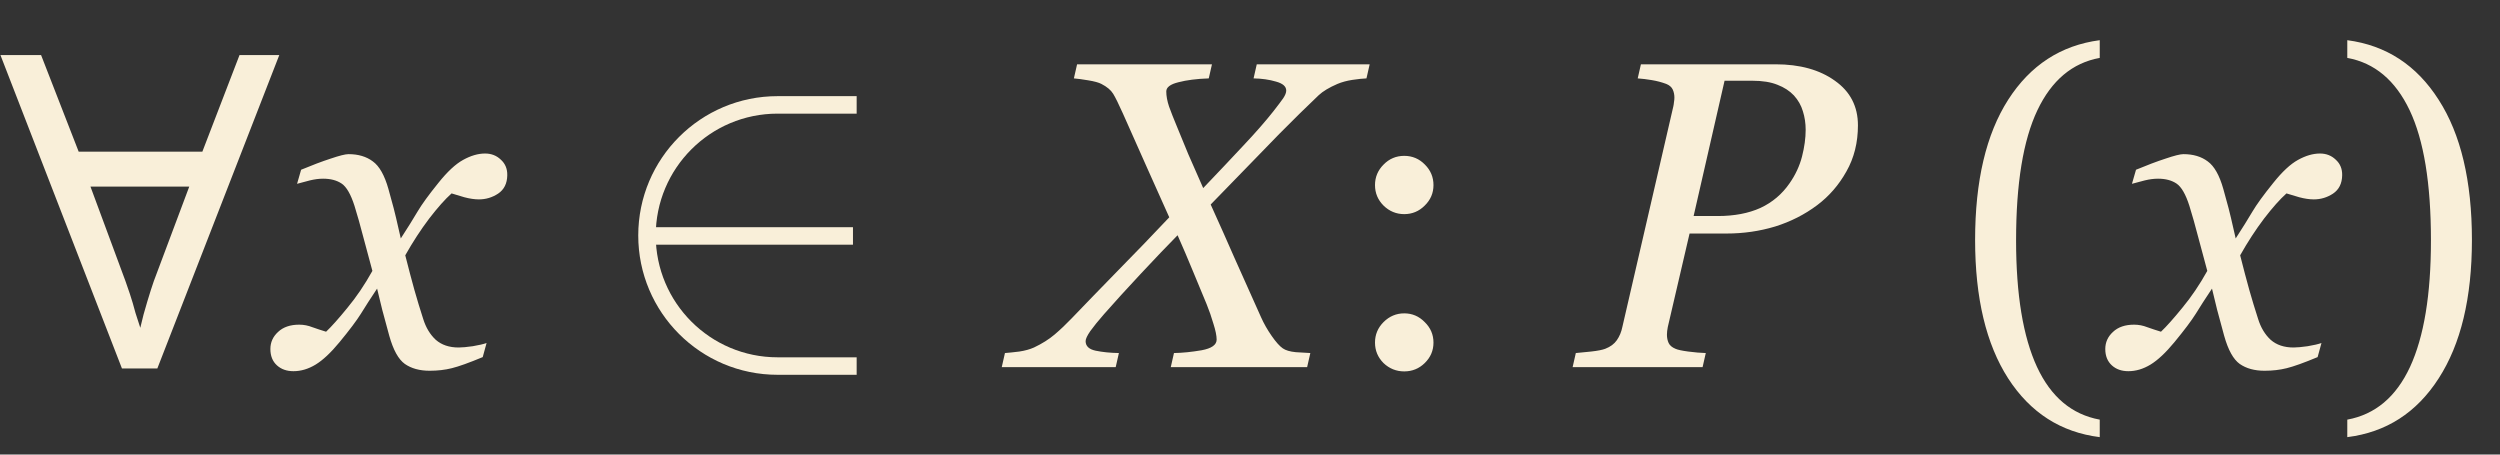 <?xml version="1.0" encoding="UTF-8"?> <svg xmlns="http://www.w3.org/2000/svg" width="143" height="26" viewBox="0 0 143 26" fill="none"><rect x="0" y="0" width="143" height="26" fill="#333333" stroke="none"/> <path d="M2.35 3.15L4.5 8.675H11.575L13.7 3.15H15.975L9 21.075H6.975L0.025 3.15H2.35ZM7.175 16.075C7.225 16.208 7.308 16.45 7.425 16.8C7.542 17.15 7.65 17.517 7.75 17.9C7.867 18.267 7.958 18.55 8.025 18.75C8.142 18.233 8.275 17.733 8.425 17.25C8.575 16.75 8.7 16.358 8.8 16.075L10.825 10.675H5.175L7.175 16.075ZM29.016 10.026C29.008 10.498 28.833 10.848 28.491 11.076C28.158 11.295 27.791 11.405 27.393 11.405C27.148 11.405 26.872 11.365 26.562 11.283C26.253 11.194 26.009 11.12 25.83 11.063C25.464 11.389 25.037 11.869 24.548 12.504C24.068 13.139 23.613 13.838 23.181 14.604C23.377 15.377 23.551 16.04 23.706 16.593C23.861 17.139 24.027 17.688 24.206 18.241C24.361 18.738 24.601 19.136 24.927 19.438C25.26 19.73 25.696 19.877 26.233 19.877C26.428 19.877 26.697 19.852 27.039 19.804C27.38 19.747 27.645 19.686 27.832 19.621L27.612 20.426C26.831 20.752 26.241 20.963 25.842 21.061C25.452 21.159 25.029 21.207 24.573 21.207C24.003 21.207 23.531 21.077 23.157 20.817C22.791 20.556 22.494 20.019 22.266 19.206C22.103 18.611 21.969 18.115 21.863 17.716C21.765 17.309 21.668 16.907 21.57 16.508C21.195 17.069 20.886 17.549 20.642 17.948C20.398 18.339 19.991 18.88 19.421 19.572C18.925 20.174 18.469 20.601 18.054 20.854C17.639 21.106 17.216 21.232 16.785 21.232C16.402 21.232 16.089 21.122 15.845 20.902C15.592 20.674 15.466 20.361 15.466 19.962C15.466 19.58 15.613 19.254 15.906 18.986C16.199 18.709 16.602 18.571 17.114 18.571C17.375 18.571 17.627 18.62 17.871 18.717C18.123 18.807 18.384 18.892 18.652 18.974C18.962 18.681 19.369 18.225 19.873 17.606C20.386 16.988 20.862 16.284 21.301 15.495C21.147 14.917 20.976 14.282 20.789 13.59C20.61 12.899 20.439 12.292 20.276 11.771C20.064 11.112 19.82 10.689 19.544 10.502C19.267 10.315 18.913 10.221 18.481 10.221C18.245 10.221 17.993 10.254 17.725 10.319C17.464 10.384 17.22 10.449 16.992 10.514L17.224 9.709C17.851 9.448 18.412 9.236 18.909 9.074C19.413 8.903 19.755 8.817 19.934 8.817C20.496 8.817 20.959 8.956 21.326 9.232C21.7 9.501 21.997 10.026 22.217 10.807C22.469 11.71 22.616 12.264 22.656 12.467C22.705 12.663 22.795 13.053 22.925 13.639C23.315 13.037 23.633 12.528 23.877 12.113C24.121 11.698 24.52 11.149 25.073 10.465C25.586 9.822 26.058 9.383 26.489 9.147C26.929 8.903 27.348 8.781 27.747 8.781C28.105 8.781 28.406 8.899 28.65 9.135C28.902 9.363 29.024 9.66 29.016 10.026ZM78.345 3.678L78.162 4.484C77.95 4.492 77.681 4.521 77.356 4.569C77.039 4.618 76.754 4.695 76.501 4.801C76.029 5.005 75.671 5.22 75.427 5.448C75.183 5.676 74.825 6.022 74.353 6.486C73.637 7.186 72.782 8.052 71.79 9.086C70.797 10.111 69.95 10.982 69.251 11.698C69.771 12.846 70.223 13.859 70.606 14.738C70.996 15.609 71.505 16.744 72.131 18.144C72.294 18.51 72.498 18.868 72.742 19.218C72.986 19.568 73.197 19.804 73.376 19.926C73.539 20.04 73.787 20.113 74.121 20.145C74.455 20.17 74.731 20.186 74.951 20.194L74.768 21H66.968L67.151 20.194C67.631 20.186 68.156 20.133 68.726 20.036C69.303 19.93 69.592 19.726 69.592 19.425C69.592 19.206 69.531 18.904 69.409 18.522C69.295 18.131 69.165 17.757 69.019 17.399C68.815 16.894 68.559 16.276 68.249 15.543C67.948 14.811 67.651 14.115 67.358 13.456C66.764 14.058 66.064 14.791 65.259 15.653C64.453 16.516 63.753 17.285 63.159 17.96C62.817 18.351 62.553 18.677 62.366 18.937C62.187 19.197 62.097 19.389 62.097 19.511C62.097 19.796 62.288 19.979 62.671 20.06C63.062 20.141 63.505 20.186 64.001 20.194L63.818 21H57.3L57.483 20.194C57.694 20.178 57.967 20.15 58.301 20.109C58.626 20.06 58.907 19.983 59.143 19.877C59.607 19.657 60.002 19.409 60.327 19.132C60.661 18.848 60.986 18.538 61.304 18.205C62.077 17.399 62.964 16.483 63.965 15.458C64.974 14.433 65.947 13.424 66.882 12.431C66.549 11.682 66.126 10.738 65.613 9.599C65.108 8.459 64.648 7.426 64.233 6.498C63.989 5.953 63.802 5.574 63.672 5.363C63.542 5.151 63.318 4.964 63.001 4.801C62.846 4.72 62.594 4.651 62.244 4.594C61.902 4.537 61.629 4.5 61.426 4.484L61.609 3.678H69.324L69.141 4.484C68.449 4.508 67.871 4.582 67.407 4.704C66.943 4.818 66.711 4.993 66.711 5.229C66.711 5.489 66.764 5.778 66.87 6.095C66.984 6.413 67.135 6.795 67.322 7.243C67.59 7.886 67.806 8.41 67.969 8.817C68.14 9.216 68.424 9.863 68.823 10.758C69.694 9.847 70.463 9.033 71.13 8.317C71.806 7.601 72.376 6.95 72.839 6.364C73.1 6.03 73.287 5.782 73.401 5.619C73.515 5.448 73.572 5.302 73.572 5.18C73.572 4.944 73.376 4.773 72.986 4.667C72.603 4.553 72.176 4.492 71.704 4.484L71.887 3.678H78.345ZM81.995 10.587C81.995 11.043 81.828 11.434 81.494 11.759C81.169 12.085 80.778 12.248 80.322 12.248C79.867 12.248 79.472 12.085 79.138 11.759C78.813 11.434 78.65 11.043 78.65 10.587C78.65 10.132 78.813 9.741 79.138 9.416C79.464 9.082 79.858 8.915 80.322 8.915C80.786 8.915 81.181 9.082 81.506 9.416C81.832 9.741 81.995 10.132 81.995 10.587ZM81.995 19.596C81.995 20.052 81.828 20.442 81.494 20.768C81.169 21.085 80.778 21.244 80.322 21.244C79.867 21.244 79.472 21.085 79.138 20.768C78.813 20.442 78.65 20.052 78.65 19.596C78.65 19.14 78.813 18.75 79.138 18.424C79.472 18.091 79.867 17.924 80.322 17.924C80.778 17.924 81.169 18.091 81.494 18.424C81.828 18.75 81.995 19.14 81.995 19.596ZM106.274 7.169C106.274 8.154 106.055 9.033 105.615 9.806C105.184 10.579 104.626 11.222 103.943 11.735C103.227 12.272 102.425 12.679 101.538 12.956C100.651 13.224 99.723 13.358 98.755 13.358H96.643L95.398 18.705C95.382 18.778 95.37 18.856 95.361 18.937C95.353 19.018 95.349 19.088 95.349 19.145C95.349 19.324 95.382 19.482 95.447 19.621C95.512 19.759 95.642 19.869 95.837 19.95C95.96 20.007 96.204 20.06 96.57 20.109C96.944 20.158 97.278 20.186 97.571 20.194L97.388 21H89.954L90.137 20.194C90.34 20.178 90.629 20.15 91.003 20.109C91.378 20.068 91.65 20.015 91.821 19.95C92.114 19.836 92.334 19.674 92.481 19.462C92.635 19.242 92.741 18.99 92.798 18.705L95.715 6.083C95.732 6.01 95.744 5.928 95.752 5.839C95.768 5.749 95.776 5.664 95.776 5.583C95.776 5.412 95.744 5.257 95.679 5.119C95.614 4.98 95.492 4.875 95.312 4.801C95.052 4.704 94.775 4.63 94.482 4.582C94.189 4.533 93.921 4.5 93.677 4.484L93.86 3.678H101.562C102.954 3.678 104.085 3.992 104.956 4.618C105.835 5.237 106.274 6.087 106.274 7.169ZM102.368 10.477C102.702 9.997 102.938 9.489 103.076 8.952C103.215 8.406 103.284 7.898 103.284 7.426C103.284 7.051 103.231 6.697 103.125 6.364C103.027 6.03 102.856 5.729 102.612 5.46C102.368 5.2 102.055 4.997 101.672 4.85C101.29 4.695 100.81 4.618 100.232 4.618H98.645L96.875 12.357H98.254C99.198 12.357 100.012 12.203 100.696 11.894C101.379 11.576 101.937 11.104 102.368 10.477ZM120.105 25.004C117.883 24.727 116.138 23.608 114.868 21.647C113.607 19.686 112.976 17.045 112.976 13.725C112.976 10.347 113.607 7.674 114.868 5.705C116.138 3.727 117.883 2.592 120.105 2.299V3.312C118.542 3.597 117.354 4.594 116.541 6.303C115.727 8.012 115.32 10.494 115.32 13.749C115.32 16.85 115.719 19.262 116.516 20.988C117.314 22.705 118.51 23.71 120.105 24.003V25.004ZM133.972 10.026C133.964 10.498 133.789 10.848 133.447 11.076C133.114 11.295 132.747 11.405 132.349 11.405C132.104 11.405 131.828 11.365 131.519 11.283C131.209 11.194 130.965 11.12 130.786 11.063C130.42 11.389 129.993 11.869 129.504 12.504C129.024 13.139 128.569 13.838 128.137 14.604C128.333 15.377 128.507 16.04 128.662 16.593C128.817 17.139 128.984 17.688 129.163 18.241C129.317 18.738 129.557 19.136 129.883 19.438C130.216 19.73 130.652 19.877 131.189 19.877C131.384 19.877 131.653 19.852 131.995 19.804C132.336 19.747 132.601 19.686 132.788 19.621L132.568 20.426C131.787 20.752 131.197 20.963 130.798 21.061C130.408 21.159 129.985 21.207 129.529 21.207C128.959 21.207 128.487 21.077 128.113 20.817C127.747 20.556 127.45 20.019 127.222 19.206C127.059 18.611 126.925 18.115 126.819 17.716C126.721 17.309 126.624 16.907 126.526 16.508C126.152 17.069 125.842 17.549 125.598 17.948C125.354 18.339 124.947 18.88 124.377 19.572C123.881 20.174 123.425 20.601 123.01 20.854C122.595 21.106 122.172 21.232 121.741 21.232C121.358 21.232 121.045 21.122 120.801 20.902C120.549 20.674 120.422 20.361 120.422 19.962C120.422 19.58 120.569 19.254 120.862 18.986C121.155 18.709 121.558 18.571 122.07 18.571C122.331 18.571 122.583 18.62 122.827 18.717C123.079 18.807 123.34 18.892 123.608 18.974C123.918 18.681 124.325 18.225 124.829 17.606C125.342 16.988 125.818 16.284 126.257 15.495C126.103 14.917 125.932 14.282 125.745 13.59C125.566 12.899 125.395 12.292 125.232 11.771C125.02 11.112 124.776 10.689 124.5 10.502C124.223 10.315 123.869 10.221 123.438 10.221C123.201 10.221 122.949 10.254 122.681 10.319C122.42 10.384 122.176 10.449 121.948 10.514L122.18 9.709C122.807 9.448 123.368 9.236 123.865 9.074C124.369 8.903 124.711 8.817 124.89 8.817C125.452 8.817 125.916 8.956 126.282 9.232C126.656 9.501 126.953 10.026 127.173 10.807C127.425 11.71 127.572 12.264 127.612 12.467C127.661 12.663 127.751 13.053 127.881 13.639C128.271 13.037 128.589 12.528 128.833 12.113C129.077 11.698 129.476 11.149 130.029 10.465C130.542 9.822 131.014 9.383 131.445 9.147C131.885 8.903 132.304 8.781 132.703 8.781C133.061 8.781 133.362 8.899 133.606 9.135C133.858 9.363 133.98 9.66 133.972 10.026ZM141.394 13.725C141.394 17.045 140.759 19.686 139.49 21.647C138.228 23.608 136.487 24.727 134.265 25.004V24.003C135.86 23.71 137.056 22.705 137.854 20.988C138.652 19.262 139.05 16.85 139.05 13.749C139.05 10.494 138.643 8.012 137.83 6.303C137.016 4.594 135.828 3.597 134.265 3.312V2.299C136.487 2.592 138.228 3.727 139.49 5.705C140.759 7.674 141.394 10.347 141.394 13.725Z" fill="#F9EFD9"></path> <path d="M49.001 6H44.477C40.352 6 37.008 9.344 37.008 13.469V13.469C37.008 17.594 40.352 20.938 44.477 20.938H49.001" stroke="#F9EFD9"></path> <line x1="37" y1="13.496" x2="48.79" y2="13.496" stroke="#F9EFD9"></line> </svg> 